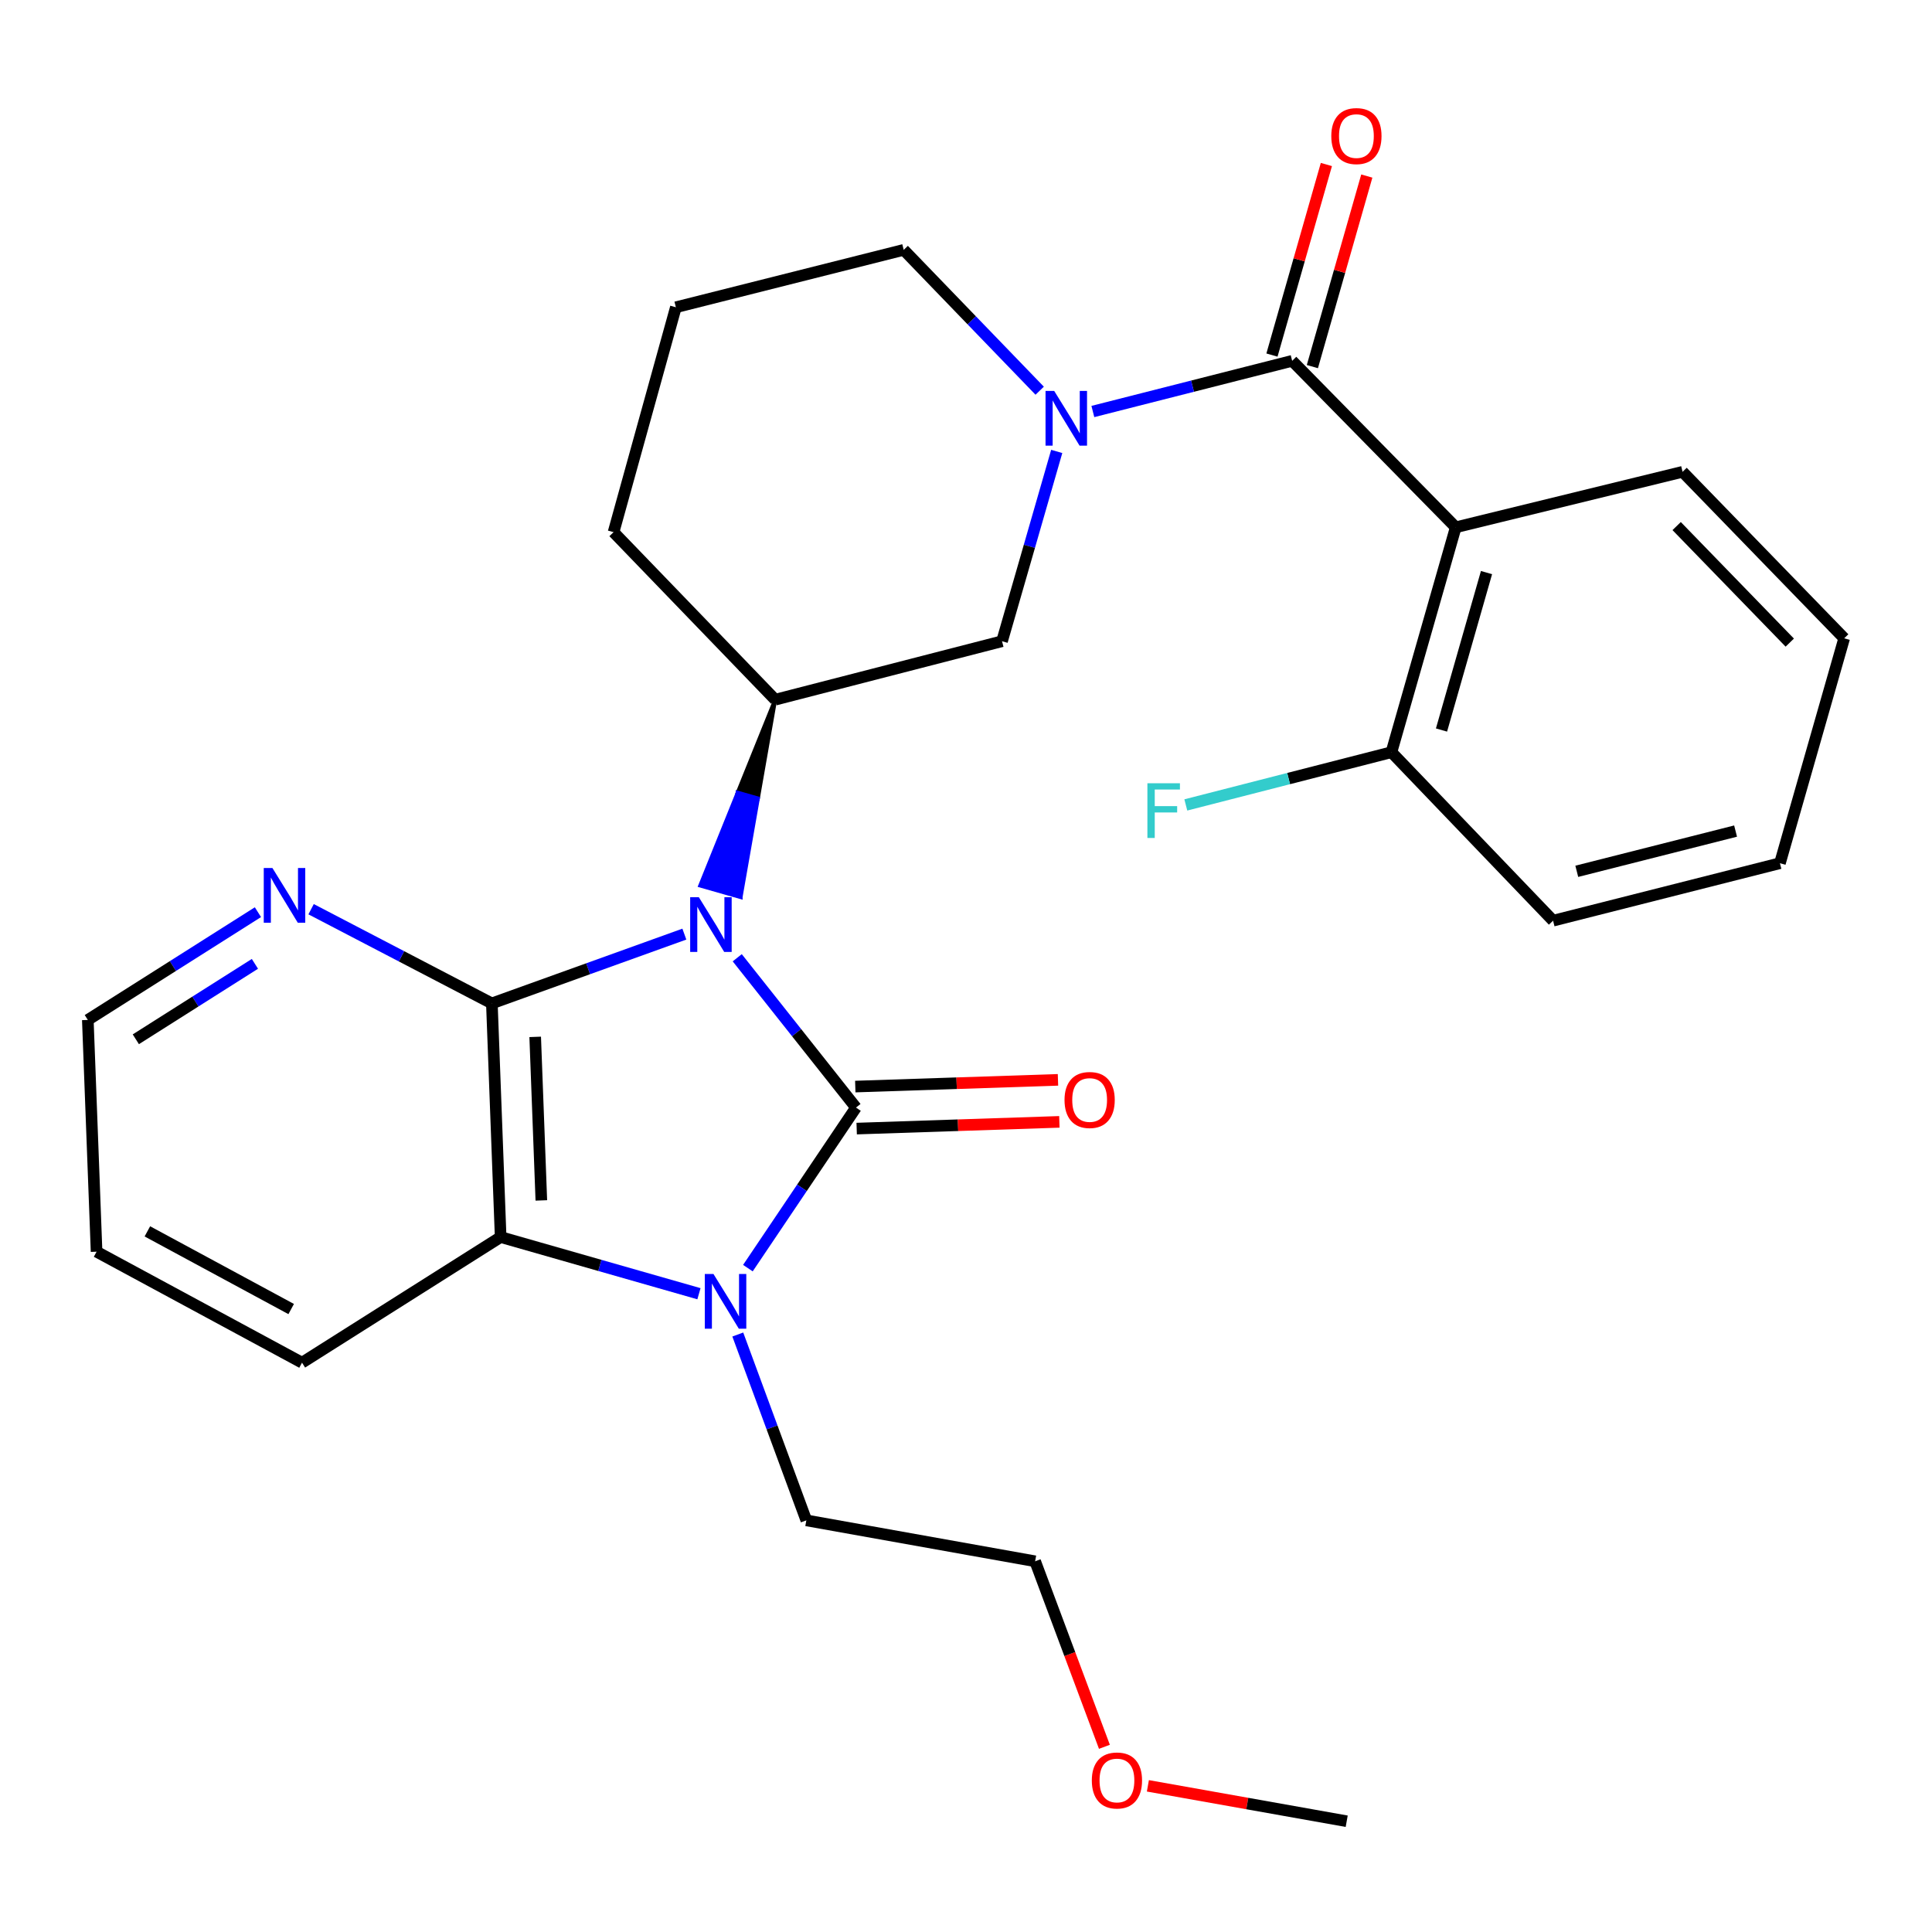 <?xml version='1.0' encoding='iso-8859-1'?>
<svg version='1.1' baseProfile='full'
              xmlns='http://www.w3.org/2000/svg'
                      xmlns:rdkit='http://www.rdkit.org/xml'
                      xmlns:xlink='http://www.w3.org/1999/xlink'
                  xml:space='preserve'
width='1000px' height='1000px' viewBox='0 0 1000 1000'>
<!-- END OF HEADER -->
<rect style='opacity:1.0;fill:#FFFFFF;stroke:none' width='1000' height='1000' x='0' y='0'> </rect>
<path class='bond-0' d='M 381.592,495.731 L 412.323,534.507' style='fill:none;fill-rule:evenodd;stroke:#0000FF;stroke-width:6px;stroke-linecap:butt;stroke-linejoin:miter;stroke-opacity:1' />
<path class='bond-0' d='M 412.323,534.507 L 443.053,573.283' style='fill:none;fill-rule:evenodd;stroke:#000000;stroke-width:6px;stroke-linecap:butt;stroke-linejoin:miter;stroke-opacity:1' />
<path class='bond-1' d='M 354.222,483.499 L 304.406,501.429' style='fill:none;fill-rule:evenodd;stroke:#0000FF;stroke-width:6px;stroke-linecap:butt;stroke-linejoin:miter;stroke-opacity:1' />
<path class='bond-1' d='M 304.406,501.429 L 254.589,519.359' style='fill:none;fill-rule:evenodd;stroke:#000000;stroke-width:6px;stroke-linecap:butt;stroke-linejoin:miter;stroke-opacity:1' />
<path class='bond-7' d='M 401.241,362.154 L 381.834,410.264 L 392.294,413.253 Z' style='fill:#000000;fill-rule:evenodd;fill-opacity:1;stroke:#000000;stroke-width:2px;stroke-linecap:butt;stroke-linejoin:miter;stroke-opacity:1;' />
<path class='bond-7' d='M 381.834,410.264 L 383.347,464.353 L 362.426,458.374 Z' style='fill:#0000FF;fill-rule:evenodd;fill-opacity:1;stroke:#0000FF;stroke-width:2px;stroke-linecap:butt;stroke-linejoin:miter;stroke-opacity:1;' />
<path class='bond-7' d='M 381.834,410.264 L 392.294,413.253 L 383.347,464.353 Z' style='fill:#0000FF;fill-rule:evenodd;fill-opacity:1;stroke:#0000FF;stroke-width:2px;stroke-linecap:butt;stroke-linejoin:miter;stroke-opacity:1;' />
<path class='bond-2' d='M 443.053,573.283 L 415.081,614.833' style='fill:none;fill-rule:evenodd;stroke:#000000;stroke-width:6px;stroke-linecap:butt;stroke-linejoin:miter;stroke-opacity:1' />
<path class='bond-2' d='M 415.081,614.833 L 387.109,656.383' style='fill:none;fill-rule:evenodd;stroke:#0000FF;stroke-width:6px;stroke-linecap:butt;stroke-linejoin:miter;stroke-opacity:1' />
<path class='bond-10' d='M 443.414,584.156 L 495.872,582.416' style='fill:none;fill-rule:evenodd;stroke:#000000;stroke-width:6px;stroke-linecap:butt;stroke-linejoin:miter;stroke-opacity:1' />
<path class='bond-10' d='M 495.872,582.416 L 548.33,580.675' style='fill:none;fill-rule:evenodd;stroke:#FF0000;stroke-width:6px;stroke-linecap:butt;stroke-linejoin:miter;stroke-opacity:1' />
<path class='bond-10' d='M 442.693,562.41 L 495.15,560.669' style='fill:none;fill-rule:evenodd;stroke:#000000;stroke-width:6px;stroke-linecap:butt;stroke-linejoin:miter;stroke-opacity:1' />
<path class='bond-10' d='M 495.15,560.669 L 547.608,558.929' style='fill:none;fill-rule:evenodd;stroke:#FF0000;stroke-width:6px;stroke-linecap:butt;stroke-linejoin:miter;stroke-opacity:1' />
<path class='bond-4' d='M 254.589,519.359 L 259.134,640.299' style='fill:none;fill-rule:evenodd;stroke:#000000;stroke-width:6px;stroke-linecap:butt;stroke-linejoin:miter;stroke-opacity:1' />
<path class='bond-4' d='M 277.014,536.683 L 280.196,621.341' style='fill:none;fill-rule:evenodd;stroke:#000000;stroke-width:6px;stroke-linecap:butt;stroke-linejoin:miter;stroke-opacity:1' />
<path class='bond-9' d='M 254.589,519.359 L 207.807,494.98' style='fill:none;fill-rule:evenodd;stroke:#000000;stroke-width:6px;stroke-linecap:butt;stroke-linejoin:miter;stroke-opacity:1' />
<path class='bond-9' d='M 207.807,494.98 L 161.025,470.601' style='fill:none;fill-rule:evenodd;stroke:#0000FF;stroke-width:6px;stroke-linecap:butt;stroke-linejoin:miter;stroke-opacity:1' />
<path class='bond-13' d='M 381.878,690.746 L 399.616,738.843' style='fill:none;fill-rule:evenodd;stroke:#0000FF;stroke-width:6px;stroke-linecap:butt;stroke-linejoin:miter;stroke-opacity:1' />
<path class='bond-13' d='M 399.616,738.843 L 417.354,786.939' style='fill:none;fill-rule:evenodd;stroke:#000000;stroke-width:6px;stroke-linecap:butt;stroke-linejoin:miter;stroke-opacity:1' />
<path class='bond-28' d='M 361.775,669.631 L 310.455,654.965' style='fill:none;fill-rule:evenodd;stroke:#0000FF;stroke-width:6px;stroke-linecap:butt;stroke-linejoin:miter;stroke-opacity:1' />
<path class='bond-28' d='M 310.455,654.965 L 259.134,640.299' style='fill:none;fill-rule:evenodd;stroke:#000000;stroke-width:6px;stroke-linecap:butt;stroke-linejoin:miter;stroke-opacity:1' />
<path class='bond-3' d='M 668.821,186.769 L 617.241,199.883' style='fill:none;fill-rule:evenodd;stroke:#000000;stroke-width:6px;stroke-linecap:butt;stroke-linejoin:miter;stroke-opacity:1' />
<path class='bond-3' d='M 617.241,199.883 L 565.662,212.996' style='fill:none;fill-rule:evenodd;stroke:#0000FF;stroke-width:6px;stroke-linecap:butt;stroke-linejoin:miter;stroke-opacity:1' />
<path class='bond-6' d='M 668.821,186.769 L 753.486,272.932' style='fill:none;fill-rule:evenodd;stroke:#000000;stroke-width:6px;stroke-linecap:butt;stroke-linejoin:miter;stroke-opacity:1' />
<path class='bond-12' d='M 679.282,189.757 L 693.369,140.441' style='fill:none;fill-rule:evenodd;stroke:#000000;stroke-width:6px;stroke-linecap:butt;stroke-linejoin:miter;stroke-opacity:1' />
<path class='bond-12' d='M 693.369,140.441 L 707.455,91.124' style='fill:none;fill-rule:evenodd;stroke:#FF0000;stroke-width:6px;stroke-linecap:butt;stroke-linejoin:miter;stroke-opacity:1' />
<path class='bond-12' d='M 658.36,183.781 L 672.447,134.465' style='fill:none;fill-rule:evenodd;stroke:#000000;stroke-width:6px;stroke-linecap:butt;stroke-linejoin:miter;stroke-opacity:1' />
<path class='bond-12' d='M 672.447,134.465 L 686.534,85.148' style='fill:none;fill-rule:evenodd;stroke:#FF0000;stroke-width:6px;stroke-linecap:butt;stroke-linejoin:miter;stroke-opacity:1' />
<path class='bond-18' d='M 259.134,640.299 L 156.326,705.321' style='fill:none;fill-rule:evenodd;stroke:#000000;stroke-width:6px;stroke-linecap:butt;stroke-linejoin:miter;stroke-opacity:1' />
<path class='bond-5' d='M 546.96,233.656 L 532.806,282.777' style='fill:none;fill-rule:evenodd;stroke:#0000FF;stroke-width:6px;stroke-linecap:butt;stroke-linejoin:miter;stroke-opacity:1' />
<path class='bond-5' d='M 532.806,282.777 L 518.652,331.898' style='fill:none;fill-rule:evenodd;stroke:#000000;stroke-width:6px;stroke-linecap:butt;stroke-linejoin:miter;stroke-opacity:1' />
<path class='bond-29' d='M 538.137,202.23 L 502.949,165.779' style='fill:none;fill-rule:evenodd;stroke:#0000FF;stroke-width:6px;stroke-linecap:butt;stroke-linejoin:miter;stroke-opacity:1' />
<path class='bond-29' d='M 502.949,165.779 L 467.761,129.327' style='fill:none;fill-rule:evenodd;stroke:#000000;stroke-width:6px;stroke-linecap:butt;stroke-linejoin:miter;stroke-opacity:1' />
<path class='bond-11' d='M 753.486,272.932 L 720.207,389.34' style='fill:none;fill-rule:evenodd;stroke:#000000;stroke-width:6px;stroke-linecap:butt;stroke-linejoin:miter;stroke-opacity:1' />
<path class='bond-11' d='M 769.414,296.374 L 746.119,377.86' style='fill:none;fill-rule:evenodd;stroke:#000000;stroke-width:6px;stroke-linecap:butt;stroke-linejoin:miter;stroke-opacity:1' />
<path class='bond-16' d='M 753.486,272.932 L 870.896,244.211' style='fill:none;fill-rule:evenodd;stroke:#000000;stroke-width:6px;stroke-linecap:butt;stroke-linejoin:miter;stroke-opacity:1' />
<path class='bond-8' d='M 401.241,362.154 L 518.652,331.898' style='fill:none;fill-rule:evenodd;stroke:#000000;stroke-width:6px;stroke-linecap:butt;stroke-linejoin:miter;stroke-opacity:1' />
<path class='bond-17' d='M 401.241,362.154 L 317.58,275.447' style='fill:none;fill-rule:evenodd;stroke:#000000;stroke-width:6px;stroke-linecap:butt;stroke-linejoin:miter;stroke-opacity:1' />
<path class='bond-20' d='M 133.507,472.139 L 89.481,500.028' style='fill:none;fill-rule:evenodd;stroke:#0000FF;stroke-width:6px;stroke-linecap:butt;stroke-linejoin:miter;stroke-opacity:1' />
<path class='bond-20' d='M 89.481,500.028 L 45.455,527.917' style='fill:none;fill-rule:evenodd;stroke:#000000;stroke-width:6px;stroke-linecap:butt;stroke-linejoin:miter;stroke-opacity:1' />
<path class='bond-20' d='M 131.943,498.887 L 101.124,518.409' style='fill:none;fill-rule:evenodd;stroke:#0000FF;stroke-width:6px;stroke-linecap:butt;stroke-linejoin:miter;stroke-opacity:1' />
<path class='bond-20' d='M 101.124,518.409 L 70.306,537.931' style='fill:none;fill-rule:evenodd;stroke:#000000;stroke-width:6px;stroke-linecap:butt;stroke-linejoin:miter;stroke-opacity:1' />
<path class='bond-15' d='M 720.207,389.34 L 666.991,402.986' style='fill:none;fill-rule:evenodd;stroke:#000000;stroke-width:6px;stroke-linecap:butt;stroke-linejoin:miter;stroke-opacity:1' />
<path class='bond-15' d='M 666.991,402.986 L 613.776,416.633' style='fill:none;fill-rule:evenodd;stroke:#33CCCC;stroke-width:6px;stroke-linecap:butt;stroke-linejoin:miter;stroke-opacity:1' />
<path class='bond-22' d='M 720.207,389.34 L 803.868,476.543' style='fill:none;fill-rule:evenodd;stroke:#000000;stroke-width:6px;stroke-linecap:butt;stroke-linejoin:miter;stroke-opacity:1' />
<path class='bond-23' d='M 417.354,786.939 L 535.781,808.117' style='fill:none;fill-rule:evenodd;stroke:#000000;stroke-width:6px;stroke-linecap:butt;stroke-linejoin:miter;stroke-opacity:1' />
<path class='bond-14' d='M 467.761,129.327 L 349.831,159.039' style='fill:none;fill-rule:evenodd;stroke:#000000;stroke-width:6px;stroke-linecap:butt;stroke-linejoin:miter;stroke-opacity:1' />
<path class='bond-26' d='M 870.896,244.211 L 954.545,330.387' style='fill:none;fill-rule:evenodd;stroke:#000000;stroke-width:6px;stroke-linecap:butt;stroke-linejoin:miter;stroke-opacity:1' />
<path class='bond-26' d='M 867.831,272.293 L 926.385,332.615' style='fill:none;fill-rule:evenodd;stroke:#000000;stroke-width:6px;stroke-linecap:butt;stroke-linejoin:miter;stroke-opacity:1' />
<path class='bond-19' d='M 317.58,275.447 L 349.831,159.039' style='fill:none;fill-rule:evenodd;stroke:#000000;stroke-width:6px;stroke-linecap:butt;stroke-linejoin:miter;stroke-opacity:1' />
<path class='bond-30' d='M 156.326,705.321 L 49.987,647.878' style='fill:none;fill-rule:evenodd;stroke:#000000;stroke-width:6px;stroke-linecap:butt;stroke-linejoin:miter;stroke-opacity:1' />
<path class='bond-30' d='M 150.716,677.56 L 76.279,637.351' style='fill:none;fill-rule:evenodd;stroke:#000000;stroke-width:6px;stroke-linecap:butt;stroke-linejoin:miter;stroke-opacity:1' />
<path class='bond-25' d='M 45.455,527.917 L 49.987,647.878' style='fill:none;fill-rule:evenodd;stroke:#000000;stroke-width:6px;stroke-linecap:butt;stroke-linejoin:miter;stroke-opacity:1' />
<path class='bond-21' d='M 571.646,904.145 L 553.713,856.131' style='fill:none;fill-rule:evenodd;stroke:#FF0000;stroke-width:6px;stroke-linecap:butt;stroke-linejoin:miter;stroke-opacity:1' />
<path class='bond-21' d='M 553.713,856.131 L 535.781,808.117' style='fill:none;fill-rule:evenodd;stroke:#000000;stroke-width:6px;stroke-linecap:butt;stroke-linejoin:miter;stroke-opacity:1' />
<path class='bond-24' d='M 594.145,924.343 L 645.596,933.506' style='fill:none;fill-rule:evenodd;stroke:#FF0000;stroke-width:6px;stroke-linecap:butt;stroke-linejoin:miter;stroke-opacity:1' />
<path class='bond-24' d='M 645.596,933.506 L 697.047,942.669' style='fill:none;fill-rule:evenodd;stroke:#000000;stroke-width:6px;stroke-linecap:butt;stroke-linejoin:miter;stroke-opacity:1' />
<path class='bond-31' d='M 803.868,476.543 L 921.291,446.794' style='fill:none;fill-rule:evenodd;stroke:#000000;stroke-width:6px;stroke-linecap:butt;stroke-linejoin:miter;stroke-opacity:1' />
<path class='bond-31' d='M 816.138,450.989 L 898.334,430.165' style='fill:none;fill-rule:evenodd;stroke:#000000;stroke-width:6px;stroke-linecap:butt;stroke-linejoin:miter;stroke-opacity:1' />
<path class='bond-27' d='M 954.545,330.387 L 921.291,446.794' style='fill:none;fill-rule:evenodd;stroke:#000000;stroke-width:6px;stroke-linecap:butt;stroke-linejoin:miter;stroke-opacity:1' />
<path  class='atom-0' d='M 361.715 464.39
L 370.995 479.39
Q 371.915 480.87, 373.395 483.55
Q 374.875 486.23, 374.955 486.39
L 374.955 464.39
L 378.715 464.39
L 378.715 492.71
L 374.835 492.71
L 364.875 476.31
Q 363.715 474.39, 362.475 472.19
Q 361.275 469.99, 360.915 469.31
L 360.915 492.71
L 357.235 492.71
L 357.235 464.39
L 361.715 464.39
' fill='#0000FF'/>
<path  class='atom-3' d='M 369.282 659.405
L 378.562 674.405
Q 379.482 675.885, 380.962 678.565
Q 382.442 681.245, 382.522 681.405
L 382.522 659.405
L 386.282 659.405
L 386.282 687.725
L 382.402 687.725
L 372.442 671.325
Q 371.282 669.405, 370.042 667.205
Q 368.842 665.005, 368.482 664.325
L 368.482 687.725
L 364.802 687.725
L 364.802 659.405
L 369.282 659.405
' fill='#0000FF'/>
<path  class='atom-6' d='M 545.646 202.334
L 554.926 217.334
Q 555.846 218.814, 557.326 221.494
Q 558.806 224.174, 558.886 224.334
L 558.886 202.334
L 562.646 202.334
L 562.646 230.654
L 558.766 230.654
L 548.806 214.254
Q 547.646 212.334, 546.406 210.134
Q 545.206 207.934, 544.846 207.254
L 544.846 230.654
L 541.166 230.654
L 541.166 202.334
L 545.646 202.334
' fill='#0000FF'/>
<path  class='atom-10' d='M 141 449.267
L 150.28 464.267
Q 151.2 465.747, 152.68 468.427
Q 154.16 471.107, 154.24 471.267
L 154.24 449.267
L 158 449.267
L 158 477.587
L 154.12 477.587
L 144.16 461.187
Q 143 459.267, 141.76 457.067
Q 140.56 454.867, 140.2 454.187
L 140.2 477.587
L 136.52 477.587
L 136.52 449.267
L 141 449.267
' fill='#0000FF'/>
<path  class='atom-11' d='M 550.994 569.35
Q 550.994 562.55, 554.354 558.75
Q 557.714 554.95, 563.994 554.95
Q 570.274 554.95, 573.634 558.75
Q 576.994 562.55, 576.994 569.35
Q 576.994 576.23, 573.594 580.15
Q 570.194 584.03, 563.994 584.03
Q 557.754 584.03, 554.354 580.15
Q 550.994 576.27, 550.994 569.35
M 563.994 580.83
Q 568.314 580.83, 570.634 577.95
Q 572.994 575.03, 572.994 569.35
Q 572.994 563.79, 570.634 560.99
Q 568.314 558.15, 563.994 558.15
Q 559.674 558.15, 557.314 560.95
Q 554.994 563.75, 554.994 569.35
Q 554.994 575.07, 557.314 577.95
Q 559.674 580.83, 563.994 580.83
' fill='#FF0000'/>
<path  class='atom-13' d='M 689.075 70.43
Q 689.075 63.63, 692.435 59.83
Q 695.795 56.029, 702.075 56.029
Q 708.355 56.029, 711.715 59.83
Q 715.075 63.63, 715.075 70.43
Q 715.075 77.309, 711.675 81.23
Q 708.275 85.109, 702.075 85.109
Q 695.835 85.109, 692.435 81.23
Q 689.075 77.35, 689.075 70.43
M 702.075 81.909
Q 706.395 81.909, 708.715 79.029
Q 711.075 76.109, 711.075 70.43
Q 711.075 64.87, 708.715 62.069
Q 706.395 59.23, 702.075 59.23
Q 697.755 59.23, 695.395 62.029
Q 693.075 64.829, 693.075 70.43
Q 693.075 76.15, 695.395 79.029
Q 697.755 81.909, 702.075 81.909
' fill='#FF0000'/>
<path  class='atom-16' d='M 593.893 405.412
L 610.733 405.412
L 610.733 408.652
L 597.693 408.652
L 597.693 417.252
L 609.293 417.252
L 609.293 420.532
L 597.693 420.532
L 597.693 433.732
L 593.893 433.732
L 593.893 405.412
' fill='#33CCCC'/>
<path  class='atom-22' d='M 565.125 921.57
Q 565.125 914.77, 568.485 910.97
Q 571.845 907.17, 578.125 907.17
Q 584.405 907.17, 587.765 910.97
Q 591.125 914.77, 591.125 921.57
Q 591.125 928.45, 587.725 932.37
Q 584.325 936.25, 578.125 936.25
Q 571.885 936.25, 568.485 932.37
Q 565.125 928.49, 565.125 921.57
M 578.125 933.05
Q 582.445 933.05, 584.765 930.17
Q 587.125 927.25, 587.125 921.57
Q 587.125 916.01, 584.765 913.21
Q 582.445 910.37, 578.125 910.37
Q 573.805 910.37, 571.445 913.17
Q 569.125 915.97, 569.125 921.57
Q 569.125 927.29, 571.445 930.17
Q 573.805 933.05, 578.125 933.05
' fill='#FF0000'/>
</svg>
